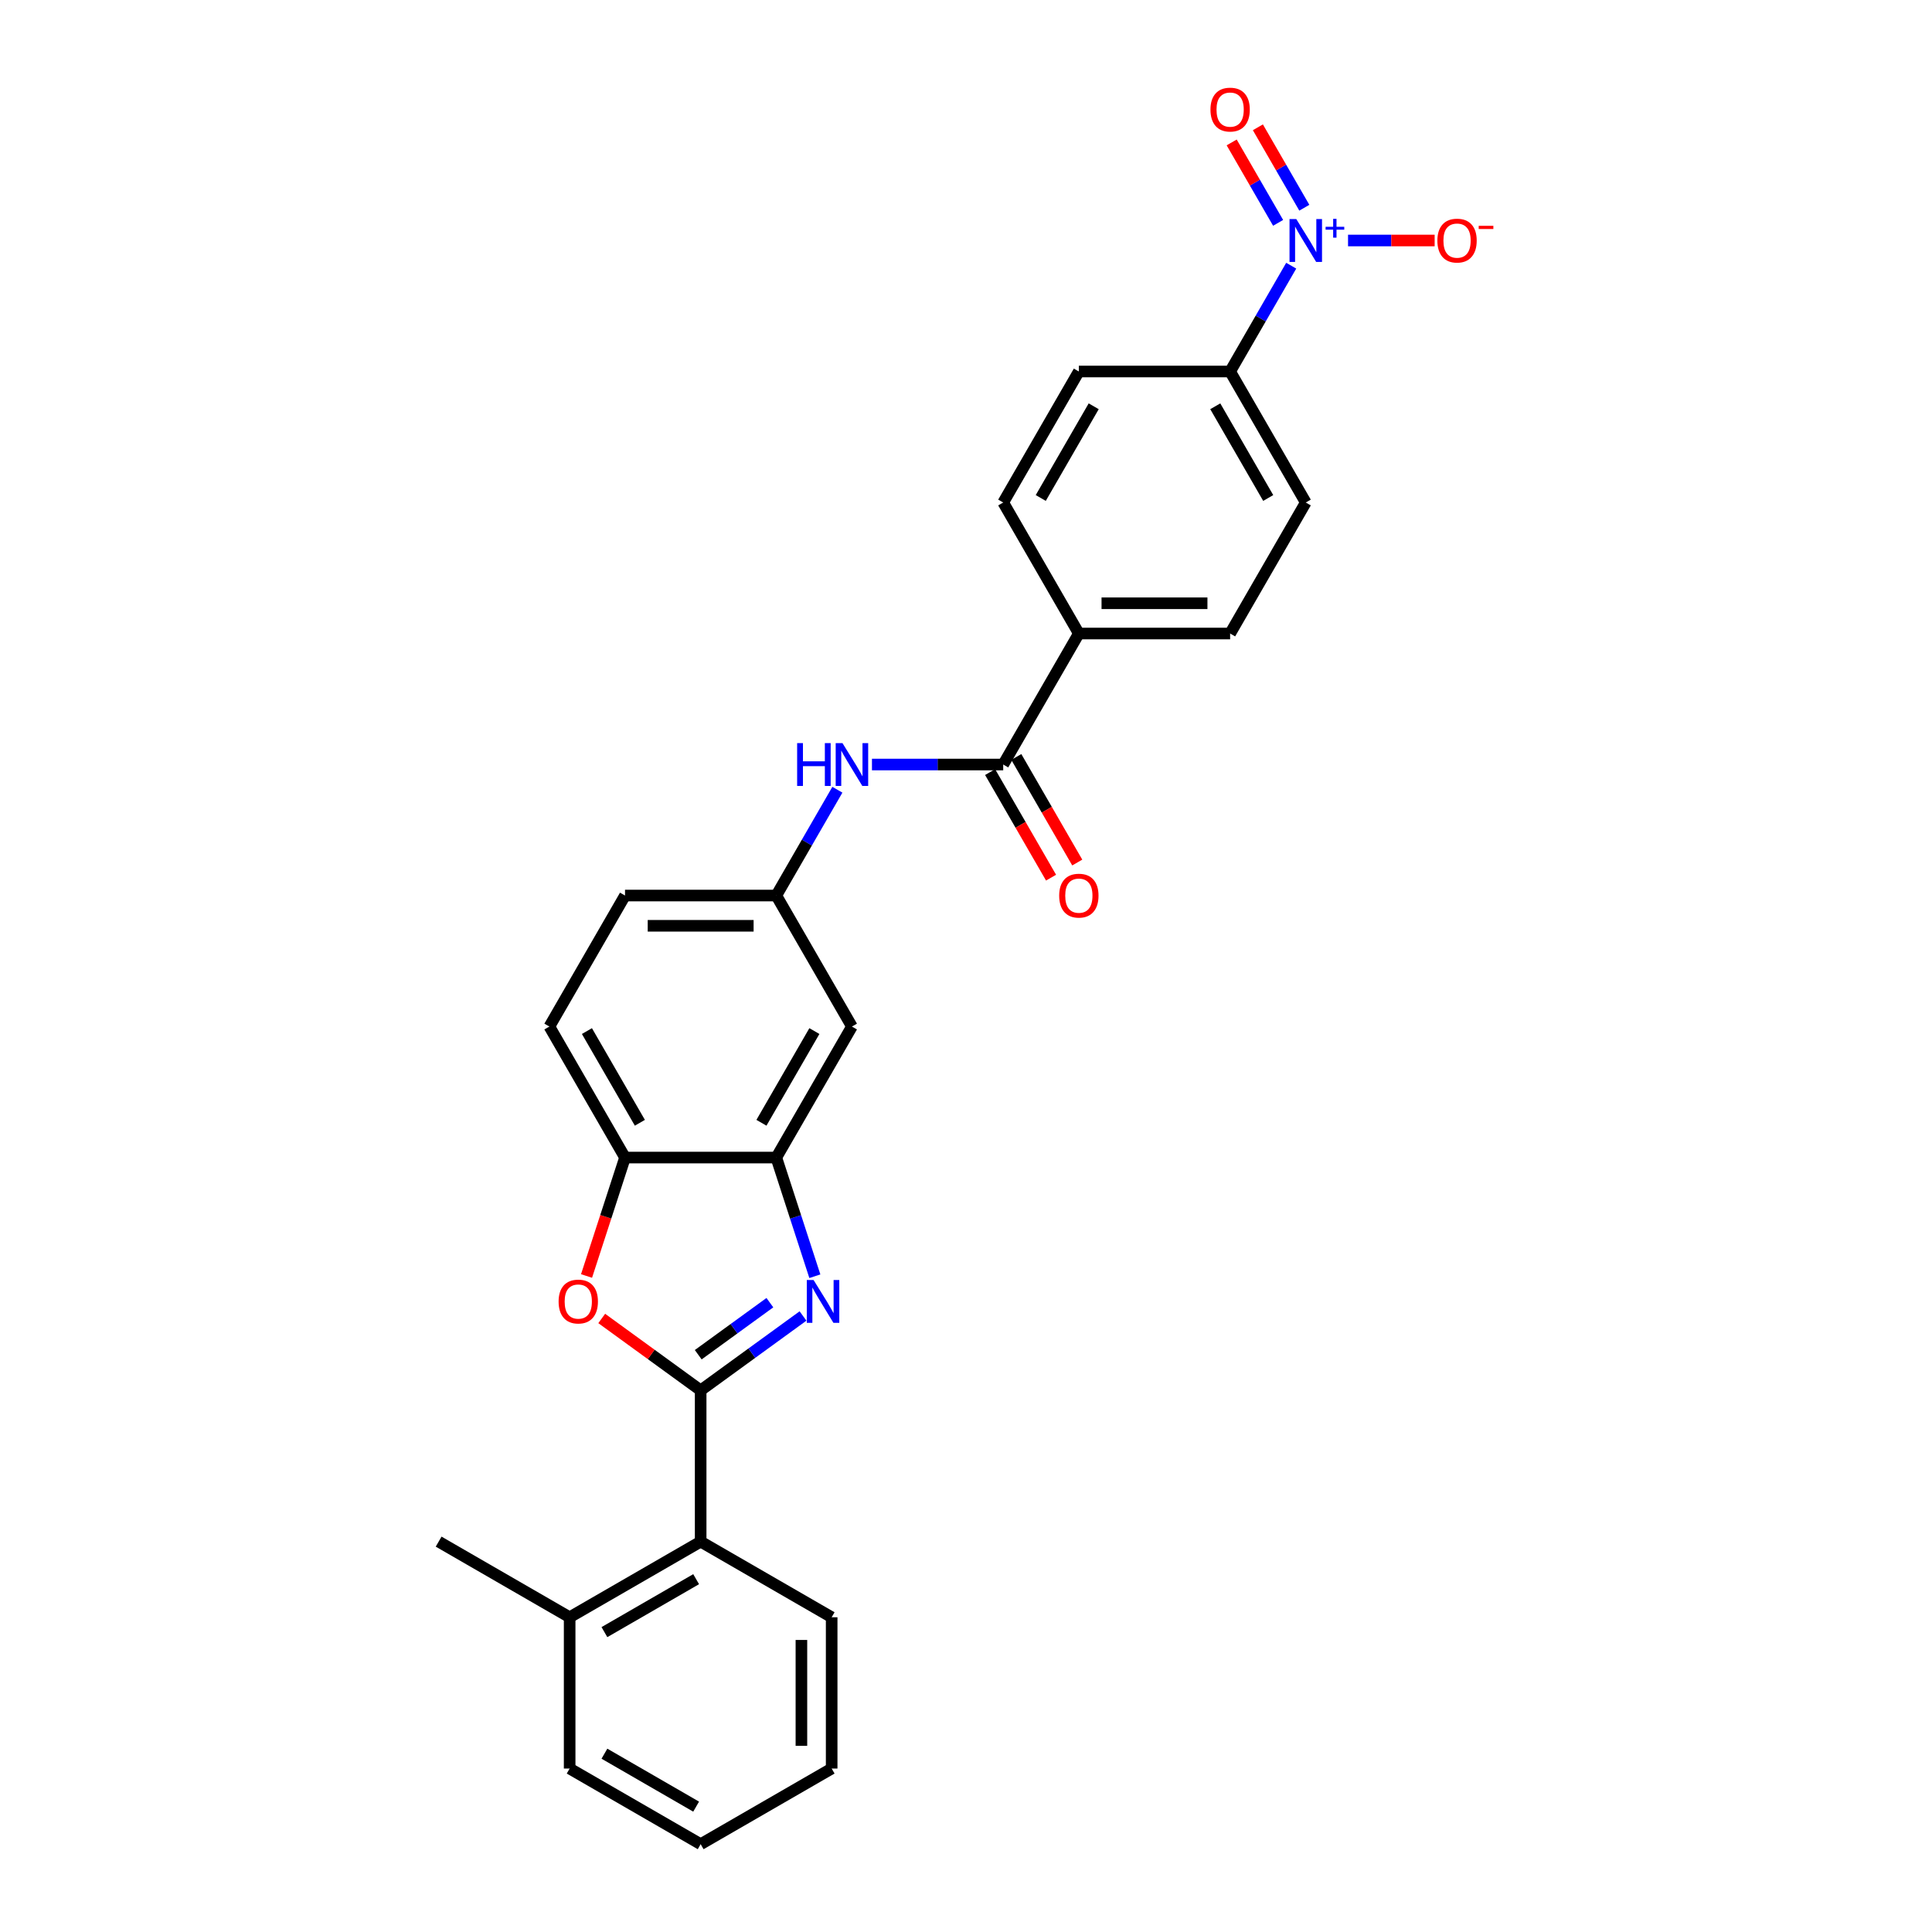 <?xml version='1.0' encoding='iso-8859-1'?>
<svg version='1.1' baseProfile='full'
              xmlns='http://www.w3.org/2000/svg'
                      xmlns:rdkit='http://www.rdkit.org/xml'
                      xmlns:xlink='http://www.w3.org/1999/xlink'
                  xml:space='preserve'
width='1000px' height='1000px' viewBox='0 0 1000 1000'>
<!-- END OF HEADER -->
<rect style='opacity:1.0;fill:#FFFFFF;stroke:none' width='1000' height='1000' x='0' y='0'> </rect>
<path class='bond-0' d='M 362.659,719.643 L 389.149,700.397' style='fill:none;fill-rule:evenodd;stroke:#000000;stroke-width:6px;stroke-linecap:butt;stroke-linejoin:miter;stroke-opacity:1' />
<path class='bond-0' d='M 389.149,700.397 L 415.639,681.151' style='fill:none;fill-rule:evenodd;stroke:#0000FF;stroke-width:6px;stroke-linecap:butt;stroke-linejoin:miter;stroke-opacity:1' />
<path class='bond-0' d='M 361.401,701.2 L 379.944,687.728' style='fill:none;fill-rule:evenodd;stroke:#000000;stroke-width:6px;stroke-linecap:butt;stroke-linejoin:miter;stroke-opacity:1' />
<path class='bond-0' d='M 379.944,687.728 L 398.487,674.256' style='fill:none;fill-rule:evenodd;stroke:#0000FF;stroke-width:6px;stroke-linecap:butt;stroke-linejoin:miter;stroke-opacity:1' />
<path class='bond-2' d='M 362.659,719.643 L 337.054,701.04' style='fill:none;fill-rule:evenodd;stroke:#000000;stroke-width:6px;stroke-linecap:butt;stroke-linejoin:miter;stroke-opacity:1' />
<path class='bond-2' d='M 337.054,701.04 L 311.449,682.437' style='fill:none;fill-rule:evenodd;stroke:#FF0000;stroke-width:6px;stroke-linecap:butt;stroke-linejoin:miter;stroke-opacity:1' />
<path class='bond-6' d='M 362.659,719.643 L 362.659,797.944' style='fill:none;fill-rule:evenodd;stroke:#000000;stroke-width:6px;stroke-linecap:butt;stroke-linejoin:miter;stroke-opacity:1' />
<path class='bond-3' d='M 421.767,660.574 L 411.788,629.863' style='fill:none;fill-rule:evenodd;stroke:#0000FF;stroke-width:6px;stroke-linecap:butt;stroke-linejoin:miter;stroke-opacity:1' />
<path class='bond-3' d='M 411.788,629.863 L 401.809,599.151' style='fill:none;fill-rule:evenodd;stroke:#000000;stroke-width:6px;stroke-linecap:butt;stroke-linejoin:miter;stroke-opacity:1' />
<path class='bond-1' d='M 668.331,137.523 L 652.521,164.905' style='fill:none;fill-rule:evenodd;stroke:#0000FF;stroke-width:6px;stroke-linecap:butt;stroke-linejoin:miter;stroke-opacity:1' />
<path class='bond-1' d='M 652.521,164.905 L 636.712,192.288' style='fill:none;fill-rule:evenodd;stroke:#000000;stroke-width:6px;stroke-linecap:butt;stroke-linejoin:miter;stroke-opacity:1' />
<path class='bond-10' d='M 697.743,124.478 L 720.158,124.478' style='fill:none;fill-rule:evenodd;stroke:#0000FF;stroke-width:6px;stroke-linecap:butt;stroke-linejoin:miter;stroke-opacity:1' />
<path class='bond-10' d='M 720.158,124.478 L 742.573,124.478' style='fill:none;fill-rule:evenodd;stroke:#FF0000;stroke-width:6px;stroke-linecap:butt;stroke-linejoin:miter;stroke-opacity:1' />
<path class='bond-13' d='M 675.112,107.518 L 663.095,86.704' style='fill:none;fill-rule:evenodd;stroke:#0000FF;stroke-width:6px;stroke-linecap:butt;stroke-linejoin:miter;stroke-opacity:1' />
<path class='bond-13' d='M 663.095,86.704 L 651.078,65.89' style='fill:none;fill-rule:evenodd;stroke:#FF0000;stroke-width:6px;stroke-linecap:butt;stroke-linejoin:miter;stroke-opacity:1' />
<path class='bond-13' d='M 661.55,115.348 L 649.533,94.534' style='fill:none;fill-rule:evenodd;stroke:#0000FF;stroke-width:6px;stroke-linecap:butt;stroke-linejoin:miter;stroke-opacity:1' />
<path class='bond-13' d='M 649.533,94.534 L 637.516,73.72' style='fill:none;fill-rule:evenodd;stroke:#FF0000;stroke-width:6px;stroke-linecap:butt;stroke-linejoin:miter;stroke-opacity:1' />
<path class='bond-5' d='M 303.592,660.449 L 313.55,629.8' style='fill:none;fill-rule:evenodd;stroke:#FF0000;stroke-width:6px;stroke-linecap:butt;stroke-linejoin:miter;stroke-opacity:1' />
<path class='bond-5' d='M 313.55,629.8 L 323.509,599.151' style='fill:none;fill-rule:evenodd;stroke:#000000;stroke-width:6px;stroke-linecap:butt;stroke-linejoin:miter;stroke-opacity:1' />
<path class='bond-8' d='M 401.809,599.151 L 440.96,531.34' style='fill:none;fill-rule:evenodd;stroke:#000000;stroke-width:6px;stroke-linecap:butt;stroke-linejoin:miter;stroke-opacity:1' />
<path class='bond-8' d='M 394.12,581.149 L 421.525,533.682' style='fill:none;fill-rule:evenodd;stroke:#000000;stroke-width:6px;stroke-linecap:butt;stroke-linejoin:miter;stroke-opacity:1' />
<path class='bond-27' d='M 401.809,599.151 L 323.509,599.151' style='fill:none;fill-rule:evenodd;stroke:#000000;stroke-width:6px;stroke-linecap:butt;stroke-linejoin:miter;stroke-opacity:1' />
<path class='bond-4' d='M 519.261,395.719 L 485.294,395.719' style='fill:none;fill-rule:evenodd;stroke:#000000;stroke-width:6px;stroke-linecap:butt;stroke-linejoin:miter;stroke-opacity:1' />
<path class='bond-4' d='M 485.294,395.719 L 451.327,395.719' style='fill:none;fill-rule:evenodd;stroke:#0000FF;stroke-width:6px;stroke-linecap:butt;stroke-linejoin:miter;stroke-opacity:1' />
<path class='bond-11' d='M 519.261,395.719 L 558.411,327.909' style='fill:none;fill-rule:evenodd;stroke:#000000;stroke-width:6px;stroke-linecap:butt;stroke-linejoin:miter;stroke-opacity:1' />
<path class='bond-14' d='M 512.479,399.634 L 528.253,426.955' style='fill:none;fill-rule:evenodd;stroke:#000000;stroke-width:6px;stroke-linecap:butt;stroke-linejoin:miter;stroke-opacity:1' />
<path class='bond-14' d='M 528.253,426.955 L 544.026,454.275' style='fill:none;fill-rule:evenodd;stroke:#FF0000;stroke-width:6px;stroke-linecap:butt;stroke-linejoin:miter;stroke-opacity:1' />
<path class='bond-14' d='M 526.042,391.804 L 541.815,419.125' style='fill:none;fill-rule:evenodd;stroke:#000000;stroke-width:6px;stroke-linecap:butt;stroke-linejoin:miter;stroke-opacity:1' />
<path class='bond-14' d='M 541.815,419.125 L 557.588,446.445' style='fill:none;fill-rule:evenodd;stroke:#FF0000;stroke-width:6px;stroke-linecap:butt;stroke-linejoin:miter;stroke-opacity:1' />
<path class='bond-16' d='M 323.509,599.151 L 284.358,531.34' style='fill:none;fill-rule:evenodd;stroke:#000000;stroke-width:6px;stroke-linecap:butt;stroke-linejoin:miter;stroke-opacity:1' />
<path class='bond-16' d='M 331.198,581.149 L 303.793,533.682' style='fill:none;fill-rule:evenodd;stroke:#000000;stroke-width:6px;stroke-linecap:butt;stroke-linejoin:miter;stroke-opacity:1' />
<path class='bond-15' d='M 362.659,797.944 L 294.849,837.094' style='fill:none;fill-rule:evenodd;stroke:#000000;stroke-width:6px;stroke-linecap:butt;stroke-linejoin:miter;stroke-opacity:1' />
<path class='bond-15' d='M 360.318,817.379 L 312.85,844.784' style='fill:none;fill-rule:evenodd;stroke:#000000;stroke-width:6px;stroke-linecap:butt;stroke-linejoin:miter;stroke-opacity:1' />
<path class='bond-22' d='M 362.659,797.944 L 430.469,837.094' style='fill:none;fill-rule:evenodd;stroke:#000000;stroke-width:6px;stroke-linecap:butt;stroke-linejoin:miter;stroke-opacity:1' />
<path class='bond-7' d='M 433.428,408.764 L 417.619,436.147' style='fill:none;fill-rule:evenodd;stroke:#0000FF;stroke-width:6px;stroke-linecap:butt;stroke-linejoin:miter;stroke-opacity:1' />
<path class='bond-7' d='M 417.619,436.147 L 401.809,463.53' style='fill:none;fill-rule:evenodd;stroke:#000000;stroke-width:6px;stroke-linecap:butt;stroke-linejoin:miter;stroke-opacity:1' />
<path class='bond-12' d='M 440.96,531.34 L 401.809,463.53' style='fill:none;fill-rule:evenodd;stroke:#000000;stroke-width:6px;stroke-linecap:butt;stroke-linejoin:miter;stroke-opacity:1' />
<path class='bond-9' d='M 636.712,192.288 L 675.862,260.099' style='fill:none;fill-rule:evenodd;stroke:#000000;stroke-width:6px;stroke-linecap:butt;stroke-linejoin:miter;stroke-opacity:1' />
<path class='bond-9' d='M 629.022,210.29 L 656.427,257.757' style='fill:none;fill-rule:evenodd;stroke:#000000;stroke-width:6px;stroke-linecap:butt;stroke-linejoin:miter;stroke-opacity:1' />
<path class='bond-30' d='M 636.712,192.288 L 558.411,192.288' style='fill:none;fill-rule:evenodd;stroke:#000000;stroke-width:6px;stroke-linecap:butt;stroke-linejoin:miter;stroke-opacity:1' />
<path class='bond-19' d='M 558.411,327.909 L 519.261,260.099' style='fill:none;fill-rule:evenodd;stroke:#000000;stroke-width:6px;stroke-linecap:butt;stroke-linejoin:miter;stroke-opacity:1' />
<path class='bond-20' d='M 558.411,327.909 L 636.712,327.909' style='fill:none;fill-rule:evenodd;stroke:#000000;stroke-width:6px;stroke-linecap:butt;stroke-linejoin:miter;stroke-opacity:1' />
<path class='bond-20' d='M 570.156,312.249 L 624.967,312.249' style='fill:none;fill-rule:evenodd;stroke:#000000;stroke-width:6px;stroke-linecap:butt;stroke-linejoin:miter;stroke-opacity:1' />
<path class='bond-29' d='M 401.809,463.53 L 323.509,463.53' style='fill:none;fill-rule:evenodd;stroke:#000000;stroke-width:6px;stroke-linecap:butt;stroke-linejoin:miter;stroke-opacity:1' />
<path class='bond-29' d='M 390.064,479.19 L 335.254,479.19' style='fill:none;fill-rule:evenodd;stroke:#000000;stroke-width:6px;stroke-linecap:butt;stroke-linejoin:miter;stroke-opacity:1' />
<path class='bond-23' d='M 294.849,837.094 L 227.038,797.944' style='fill:none;fill-rule:evenodd;stroke:#000000;stroke-width:6px;stroke-linecap:butt;stroke-linejoin:miter;stroke-opacity:1' />
<path class='bond-24' d='M 294.849,837.094 L 294.849,915.395' style='fill:none;fill-rule:evenodd;stroke:#000000;stroke-width:6px;stroke-linecap:butt;stroke-linejoin:miter;stroke-opacity:1' />
<path class='bond-21' d='M 284.358,531.34 L 323.509,463.53' style='fill:none;fill-rule:evenodd;stroke:#000000;stroke-width:6px;stroke-linecap:butt;stroke-linejoin:miter;stroke-opacity:1' />
<path class='bond-17' d='M 558.411,192.288 L 519.261,260.099' style='fill:none;fill-rule:evenodd;stroke:#000000;stroke-width:6px;stroke-linecap:butt;stroke-linejoin:miter;stroke-opacity:1' />
<path class='bond-17' d='M 566.1,210.29 L 538.695,257.757' style='fill:none;fill-rule:evenodd;stroke:#000000;stroke-width:6px;stroke-linecap:butt;stroke-linejoin:miter;stroke-opacity:1' />
<path class='bond-18' d='M 675.862,260.099 L 636.712,327.909' style='fill:none;fill-rule:evenodd;stroke:#000000;stroke-width:6px;stroke-linecap:butt;stroke-linejoin:miter;stroke-opacity:1' />
<path class='bond-25' d='M 430.469,837.094 L 430.469,915.395' style='fill:none;fill-rule:evenodd;stroke:#000000;stroke-width:6px;stroke-linecap:butt;stroke-linejoin:miter;stroke-opacity:1' />
<path class='bond-25' d='M 414.809,848.839 L 414.809,903.65' style='fill:none;fill-rule:evenodd;stroke:#000000;stroke-width:6px;stroke-linecap:butt;stroke-linejoin:miter;stroke-opacity:1' />
<path class='bond-28' d='M 294.849,915.395 L 362.659,954.545' style='fill:none;fill-rule:evenodd;stroke:#000000;stroke-width:6px;stroke-linecap:butt;stroke-linejoin:miter;stroke-opacity:1' />
<path class='bond-28' d='M 312.85,907.706 L 360.318,935.111' style='fill:none;fill-rule:evenodd;stroke:#000000;stroke-width:6px;stroke-linecap:butt;stroke-linejoin:miter;stroke-opacity:1' />
<path class='bond-26' d='M 430.469,915.395 L 362.659,954.545' style='fill:none;fill-rule:evenodd;stroke:#000000;stroke-width:6px;stroke-linecap:butt;stroke-linejoin:miter;stroke-opacity:1' />
<path  class='atom-1' d='M 421.104 662.532
L 428.37 674.277
Q 429.091 675.436, 430.25 677.534
Q 431.408 679.633, 431.471 679.758
L 431.471 662.532
L 434.415 662.532
L 434.415 684.707
L 431.377 684.707
L 423.578 671.865
Q 422.67 670.362, 421.699 668.639
Q 420.76 666.917, 420.478 666.384
L 420.478 684.707
L 417.596 684.707
L 417.596 662.532
L 421.104 662.532
' fill='#0000FF'/>
<path  class='atom-2' d='M 670.96 113.39
L 678.227 125.135
Q 678.947 126.294, 680.106 128.393
Q 681.265 130.491, 681.327 130.616
L 681.327 113.39
L 684.272 113.39
L 684.272 135.565
L 681.233 135.565
L 673.435 122.724
Q 672.526 121.22, 671.555 119.498
Q 670.616 117.775, 670.334 117.243
L 670.334 135.565
L 667.453 135.565
L 667.453 113.39
L 670.96 113.39
' fill='#0000FF'/>
<path  class='atom-2' d='M 686.132 117.387
L 690.039 117.387
L 690.039 113.274
L 691.775 113.274
L 691.775 117.387
L 695.786 117.387
L 695.786 118.876
L 691.775 118.876
L 691.775 123.01
L 690.039 123.01
L 690.039 118.876
L 686.132 118.876
L 686.132 117.387
' fill='#0000FF'/>
<path  class='atom-3' d='M 289.133 673.682
Q 289.133 668.357, 291.764 665.382
Q 294.395 662.407, 299.312 662.407
Q 304.23 662.407, 306.861 665.382
Q 309.491 668.357, 309.491 673.682
Q 309.491 679.069, 306.829 682.138
Q 304.167 685.176, 299.312 685.176
Q 294.426 685.176, 291.764 682.138
Q 289.133 679.1, 289.133 673.682
M 299.312 682.671
Q 302.695 682.671, 304.512 680.416
Q 306.359 678.129, 306.359 673.682
Q 306.359 669.328, 304.512 667.136
Q 302.695 664.912, 299.312 664.912
Q 295.93 664.912, 294.082 667.105
Q 292.265 669.297, 292.265 673.682
Q 292.265 678.161, 294.082 680.416
Q 295.93 682.671, 299.312 682.671
' fill='#FF0000'/>
<path  class='atom-8' d='M 412.599 384.632
L 415.606 384.632
L 415.606 394.059
L 426.944 394.059
L 426.944 384.632
L 429.951 384.632
L 429.951 406.807
L 426.944 406.807
L 426.944 396.565
L 415.606 396.565
L 415.606 406.807
L 412.599 406.807
L 412.599 384.632
' fill='#0000FF'/>
<path  class='atom-8' d='M 436.058 384.632
L 443.324 396.377
Q 444.045 397.536, 445.204 399.634
Q 446.363 401.733, 446.425 401.858
L 446.425 384.632
L 449.369 384.632
L 449.369 406.807
L 446.331 406.807
L 438.532 393.965
Q 437.624 392.462, 436.653 390.739
Q 435.714 389.017, 435.432 388.484
L 435.432 406.807
L 432.55 406.807
L 432.55 384.632
L 436.058 384.632
' fill='#0000FF'/>
<path  class='atom-11' d='M 743.984 124.54
Q 743.984 119.216, 746.615 116.24
Q 749.245 113.265, 754.163 113.265
Q 759.08 113.265, 761.711 116.24
Q 764.342 119.216, 764.342 124.54
Q 764.342 129.927, 761.68 132.997
Q 759.017 136.035, 754.163 136.035
Q 749.277 136.035, 746.615 132.997
Q 743.984 129.959, 743.984 124.54
M 754.163 133.529
Q 757.545 133.529, 759.362 131.274
Q 761.21 128.988, 761.21 124.54
Q 761.21 120.187, 759.362 117.994
Q 757.545 115.771, 754.163 115.771
Q 750.78 115.771, 748.932 117.963
Q 747.116 120.155, 747.116 124.54
Q 747.116 129.019, 748.932 131.274
Q 750.78 133.529, 754.163 133.529
' fill='#FF0000'/>
<path  class='atom-11' d='M 765.375 116.884
L 772.962 116.884
L 772.962 118.538
L 765.375 118.538
L 765.375 116.884
' fill='#FF0000'/>
<path  class='atom-14' d='M 626.533 56.73
Q 626.533 51.405, 629.163 48.43
Q 631.794 45.455, 636.712 45.455
Q 641.629 45.455, 644.26 48.43
Q 646.891 51.405, 646.891 56.73
Q 646.891 62.117, 644.229 65.186
Q 641.566 68.224, 636.712 68.224
Q 631.826 68.224, 629.163 65.186
Q 626.533 62.148, 626.533 56.73
M 636.712 65.719
Q 640.094 65.719, 641.911 63.464
Q 643.759 61.177, 643.759 56.73
Q 643.759 52.376, 641.911 50.184
Q 640.094 47.96, 636.712 47.96
Q 633.329 47.96, 631.481 50.153
Q 629.665 52.345, 629.665 56.73
Q 629.665 61.209, 631.481 63.464
Q 633.329 65.719, 636.712 65.719
' fill='#FF0000'/>
<path  class='atom-15' d='M 548.232 463.592
Q 548.232 458.268, 550.863 455.293
Q 553.494 452.317, 558.411 452.317
Q 563.328 452.317, 565.959 455.293
Q 568.59 458.268, 568.59 463.592
Q 568.59 468.98, 565.928 472.049
Q 563.266 475.087, 558.411 475.087
Q 553.525 475.087, 550.863 472.049
Q 548.232 469.011, 548.232 463.592
M 558.411 472.581
Q 561.793 472.581, 563.61 470.326
Q 565.458 468.04, 565.458 463.592
Q 565.458 459.239, 563.61 457.047
Q 561.793 454.823, 558.411 454.823
Q 555.028 454.823, 553.18 457.015
Q 551.364 459.208, 551.364 463.592
Q 551.364 468.071, 553.18 470.326
Q 555.028 472.581, 558.411 472.581
' fill='#FF0000'/>
</svg>

